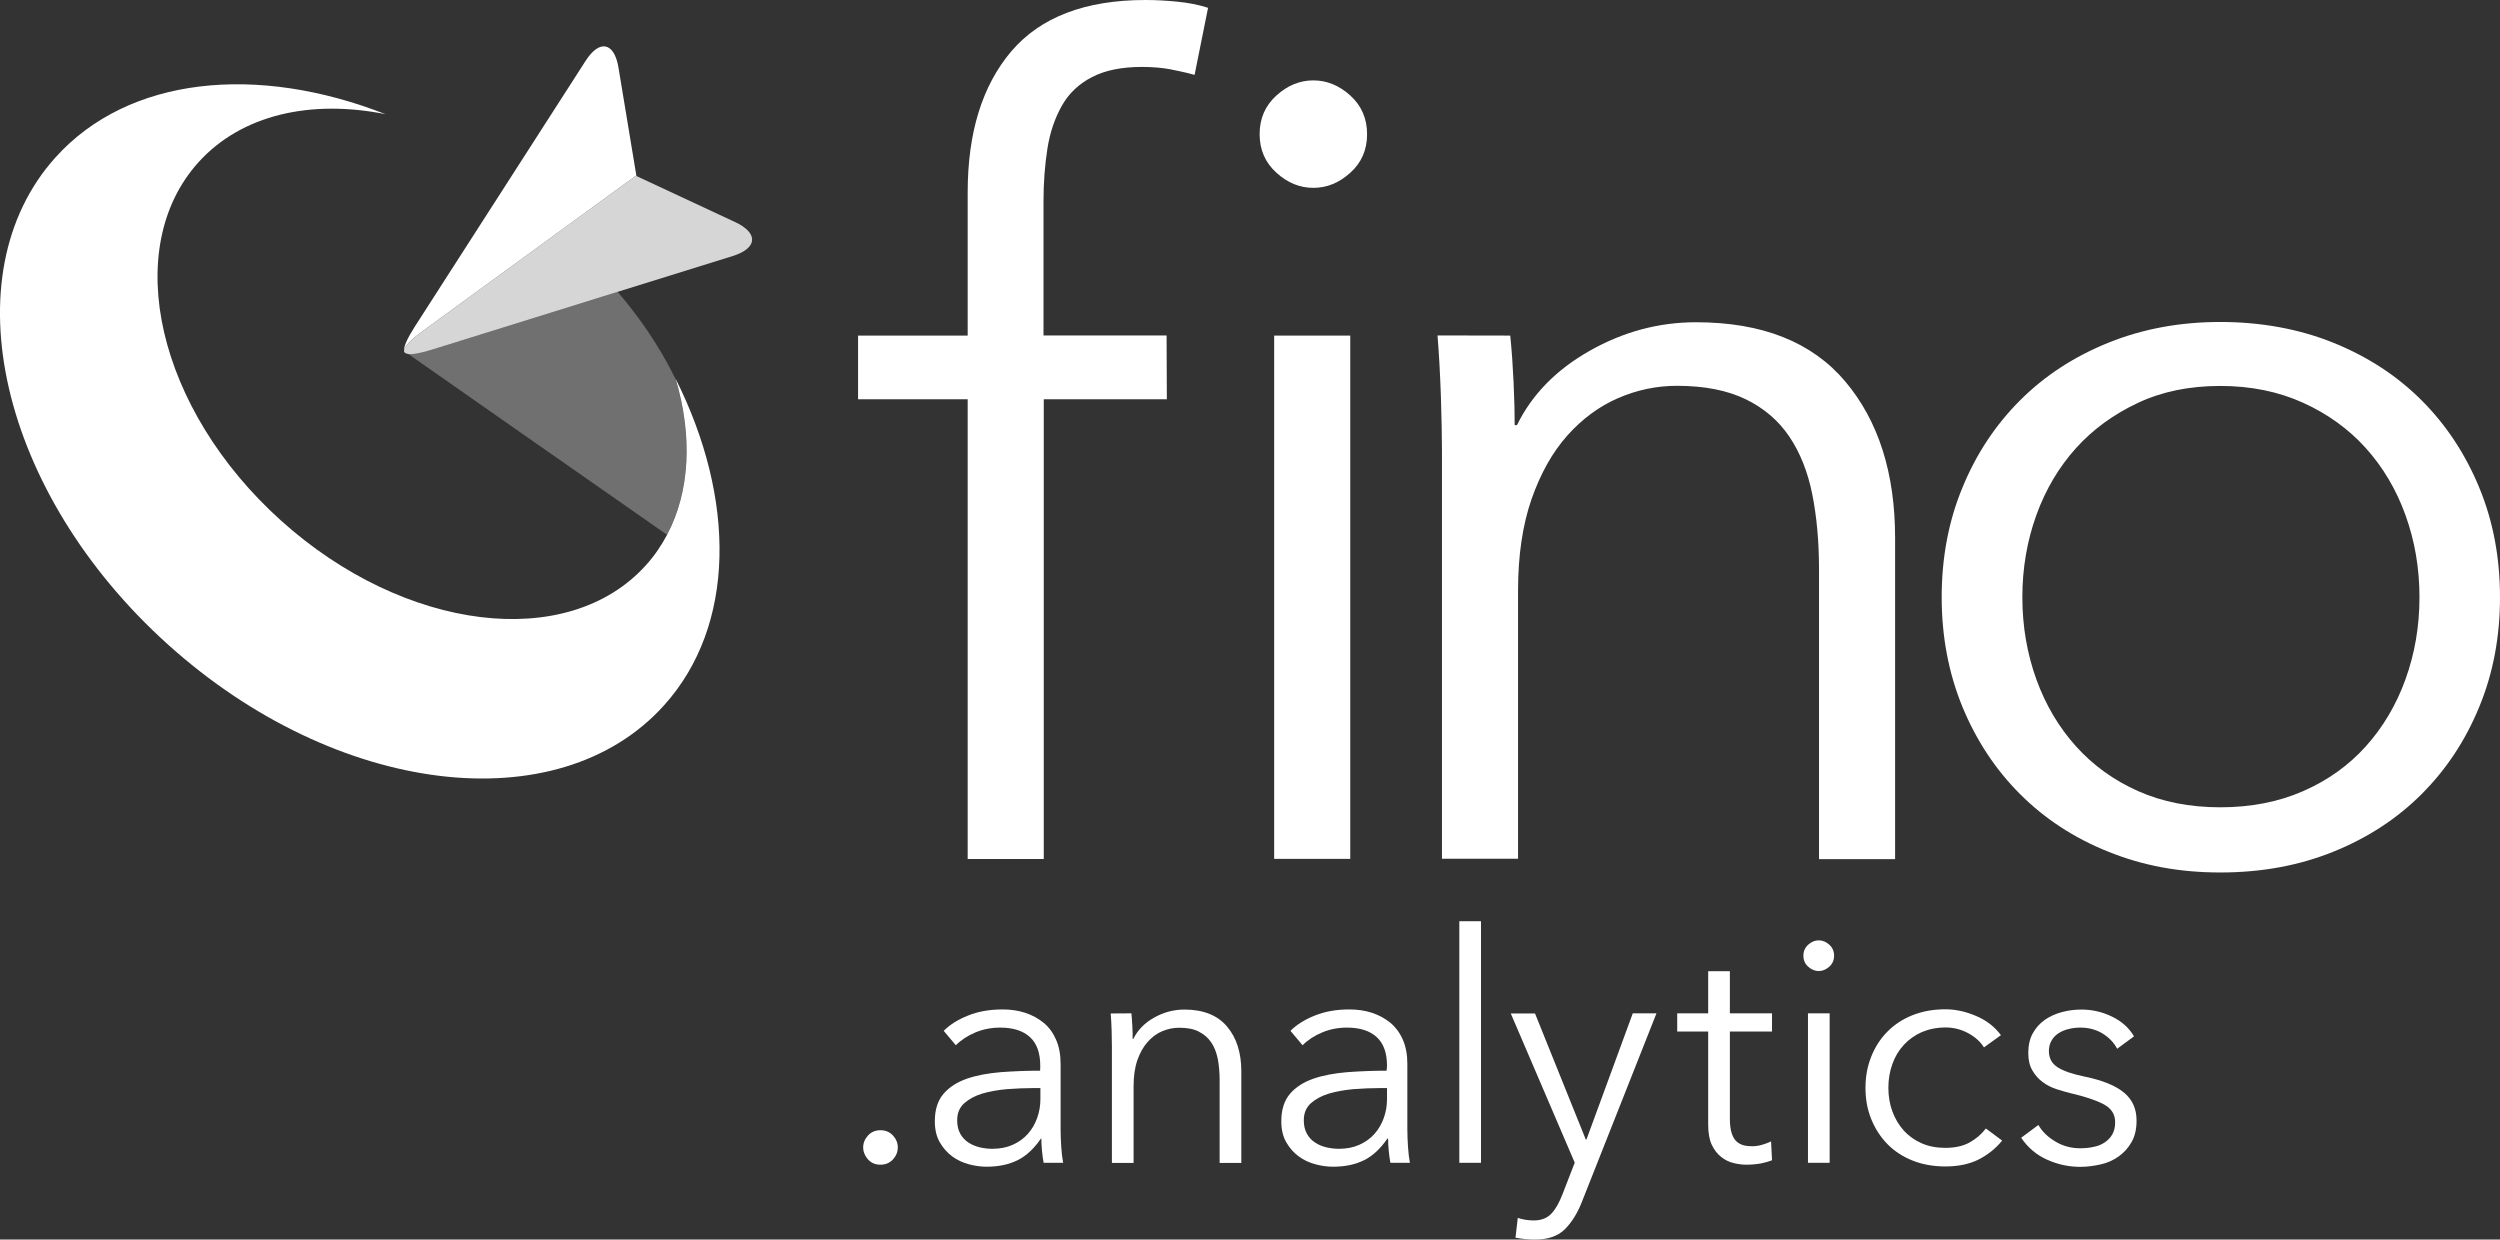 <?xml version="1.0" encoding="UTF-8"?>
<svg xmlns="http://www.w3.org/2000/svg" xmlns:xlink="http://www.w3.org/1999/xlink" id="Ebene_1" x="0px" y="0px" viewBox="0 0 1856.5 920.5" style="enable-background:new 0 0 1856.5 920.5;" xml:space="preserve">
  <rect x="0" y="0" width="1856.5" height="920.5" fill="#333333" stroke="none"/>
  <style type="text/css">	.st0{fill:#FFFFFF;}	.st1{opacity:0.3;fill:#FFFFFF;enable-background:new    ;}	.st2{opacity:0.8;fill:#FFFFFF;enable-background:new    ;}</style>
  <g>	<g id="a">		<g>			<path id="b" class="st0" d="M1002.7,637.8h-56.5V249.2h56.5V637.8z M1015.2,99.7c0,11.6-4.2,21.2-12.5,28.6    c-8.3,7.5-17.4,11.2-27.4,11.2s-19.1-3.7-27.4-11.2s-12.5-17-12.5-28.7s4.2-21.2,12.5-28.7s17.4-11.2,27.4-11.2    s19.1,3.7,27.4,11.2S1015.2,88,1015.2,99.7L1015.2,99.7z M866.5,296.5h-91.4v341.4h-56.5V296.5h-81.4v-47.3h81.4V142.8    c0-44.3,10.8-79.2,32.4-104.7C772.7,12.7,805.9,0,850.7,0c7.2,0,15,0.4,23.2,1.2c8.3,0.8,16.1,2.3,23.2,4.6l-10,49.8    c-6.1-1.7-12.2-3-18.3-4.2c-6.1-1.1-13-1.7-20.8-1.7c-15,0-27.3,2.5-37,7.5s-17.2,12-22.4,21.2s-8.9,19.8-10.8,32    c-1.9,12.2-2.9,25.2-2.9,39v99.7h91.4L866.5,296.5L866.5,296.5z M1121.5,249.2c1.1,10.5,1.9,22.1,2.5,34.9s0.8,23.2,0.8,31.6h1.7    c11.1-22.7,29.1-41.1,54-55.2s51.2-21.2,78.9-21.2c49.3,0,86.2,14.7,110.9,44s37,68.1,37,116.3V638h-56.5V422.7    c0-20.5-1.7-39-5-55.6s-9-30.9-17-42.8s-18.8-21.2-32.4-27.8c-13.6-6.6-30.6-10-51.1-10c-14.9,0-29.5,3-43.6,9.1    s-26.7,15.4-37.8,27.8c-11.1,12.5-19.9,28.2-26.6,47.3c-6.6,19.1-10,41.7-10,67.7v199.3h-56.5v-303c0-10.5-0.3-24.1-0.8-40.7    c-0.6-16.6-1.4-31.6-2.5-44.9L1121.5,249.2L1121.5,249.2z M1856.5,443.5c0,29.4-5.1,56.5-15.4,81.4    c-10.2,24.9-24.5,46.5-42.8,64.8s-40.1,32.5-65.6,42.8s-53.4,15.4-83.9,15.4s-57.6-5.1-83.1-15.4c-25.5-10.2-47.3-24.5-65.6-42.8    s-32.5-39.9-42.8-64.8c-10.2-24.9-15.4-52-15.4-81.4s5.1-56.5,15.4-81.4c10.2-24.9,24.5-46.5,42.8-64.8s40.1-32.5,65.6-42.8    s53.2-15.4,83.1-15.4s58.4,5.1,83.9,15.4c25.5,10.3,47.3,24.5,65.6,42.8s32.5,39.9,42.8,64.8    C1851.4,387,1856.5,414.2,1856.5,443.5L1856.5,443.5L1856.5,443.5z M1796.7,443.5c0-21.6-3.5-41.9-10.4-61s-16.8-35.7-29.5-49.8    c-12.7-14.1-28.2-25.3-46.5-33.6c-18.3-8.3-38.8-12.5-61.5-12.5s-43.1,4.1-61,12.5s-33.4,19.5-46.1,33.6s-22.6,30.7-29.5,49.8    c-6.9,19.1-10.4,39.5-10.4,61s3.5,41.9,10.4,61c6.9,19.1,16.8,35.7,29.5,49.8s28.1,25.2,46.1,33.2s38.3,12,61,12s43.2-4,61.5-12    s33.8-19.1,46.5-33.2c12.7-14.1,22.6-30.7,29.5-49.8C1793.2,485.4,1796.7,465.1,1796.7,443.5L1796.7,443.5z"></path>			<path class="st1" d="M303.2,262.9c18.2,12.7,132.3,92.6,192.1,134.2c17.2-32.6,18.8-73.5,6.4-115.6c-12.7-25.8-28-47.3-43.1-64.8    L321,259.6C312.5,262.3,306.6,263.3,303.2,262.9L303.2,262.9z"></path>			<path class="st0" d="M501.7,281.2c0,0.1,0,0.2,0.1,0.3c12.4,42,10.8,83-6.4,115.6c-4.3,8.1-9.5,15.8-15.8,22.7    c-57.9,64.2-179.1,49.4-270.9-33.2s-119.3-201.7-61.4-266c32.1-35.6,83.7-46.9,139-35.8C191.2,47.5,95.6,56.5,41.2,116.9    c-78.7,87.4-41.3,249.3,83.5,361.7s289.7,132.6,368.4,45.2C546.6,464.4,546.5,370.5,501.7,281.2L501.7,281.2z"></path>			<path class="st0" d="M314,245.8l3.4-2.5l95.9-69.9l58.9-42.9l0.4,0.2l-13.3-80.4c-3.1-19-14.1-21.3-24.5-5L308,242.6    c-5.5,8.6-8.1,14.5-8,17.7C300.1,257.5,304.7,252.5,314,245.8L314,245.8z"></path>			<path class="st2" d="M545.9,164.9l-73.3-34.2l-0.4-0.2l-58.9,42.9l-95.9,69.9l-3.4,2.5c-9.3,6.8-13.9,11.7-14,14.5    c0,0.3,0,0.6,0.1,0.8c0.3,0.9,1.2,1.4,2.7,1.7c0.1,0,0.3,0.1,0.4,0.1c3.4,0.4,9.3-0.6,17.8-3.3l137.7-42.9l85.5-26.6    C562.6,184.3,563.4,173.1,545.9,164.9L545.9,164.9z"></path>		</g>	</g>	<g id="c">		<g>			<path class="st0" d="M666.7,852.1c0,3.3-1.2,6.3-3.6,8.9c-2.4,2.6-5.5,3.9-9.3,3.9s-6.9-1.3-9.2-3.9s-3.6-5.6-3.6-8.9    s1.2-6.3,3.6-8.9c2.4-2.6,5.5-3.9,9.2-3.9s6.9,1.3,9.3,3.9S666.7,848.8,666.7,852.1z"></path>			<path class="st0" d="M772.5,791.6c0-9.6-2.5-16.7-7.6-21.4s-12.4-7.1-22.1-7.1c-6.7,0-12.8,1.2-18.5,3.6    c-5.7,2.4-10.5,5.5-14.5,9.5l-9-10.7c4.6-4.6,10.6-8.4,18.2-11.4c7.5-3,16-4.5,25.5-4.5c6,0,11.6,0.8,16.8,2.5s9.8,4.2,13.8,7.5    s7,7.5,9.2,12.6s3.3,11,3.3,17.8v48.6c0,4.3,0.2,8.7,0.5,13.3s0.8,8.5,1.4,11.6H775c-0.5-2.7-0.9-5.6-1.2-8.8s-0.5-6.2-0.5-9.2    H773c-5.1,7.4-10.8,12.8-17.2,16s-14.1,4.9-23.1,4.9c-4.3,0-8.7-0.6-13.2-1.8s-8.6-3.1-12.3-5.8s-6.8-6.2-9.3-10.5    s-3.7-9.5-3.7-15.7c0-8.6,2.2-15.4,6.5-20.4s10.2-8.7,17.4-11.2c7.3-2.5,15.6-4,25-4.8c9.4-0.7,19.2-1.1,29.3-1.1L772.5,791.6    L772.5,791.6z M767.8,808c-6.7,0-13.3,0.3-20.1,0.8c-6.7,0.6-12.8,1.7-18.3,3.3c-5.5,1.7-9.9,4.1-13.4,7.2    c-3.5,3.2-5.2,7.4-5.2,12.6c0,4,0.8,7.3,2.3,10s3.5,4.9,6,6.5c2.5,1.7,5.3,2.8,8.4,3.6c3.1,0.7,6.2,1.1,9.4,1.1    c5.7,0,10.8-1,15.2-3s8.2-4.7,11.2-8.1c3-3.4,5.3-7.3,6.9-11.8s2.4-9.1,2.4-14V808H767.8L767.8,808z"></path>			<path class="st0" d="M840.2,752.5c0.3,3,0.5,6.3,0.7,10c0.2,3.6,0.2,6.6,0.2,9h0.5c3.2-6.5,8.3-11.8,15.4-15.8    c7.1-4,14.6-6,22.5-6c14.1,0,24.6,4.2,31.7,12.6s10.6,19.5,10.6,33.2v68.1h-16.1v-61.5c0-5.8-0.5-11.2-1.4-15.9    c-1-4.8-2.6-8.8-4.9-12.2c-2.3-3.4-5.4-6-9.3-8s-8.7-2.8-14.6-2.8c-4.3,0-8.4,0.9-12.5,2.6s-7.6,4.4-10.8,8s-5.7,8.1-7.6,13.5    c-1.9,5.5-2.8,11.9-2.8,19.3v57h-16.1V777c0-3-0.1-6.9-0.2-11.6s-0.4-9-0.7-12.8L840.2,752.5L840.2,752.5z"></path>			<path class="st0" d="M1030,791.6c0-9.6-2.5-16.7-7.6-21.4s-12.4-7.1-22.1-7.1c-6.7,0-12.8,1.2-18.5,3.6    c-5.7,2.4-10.5,5.5-14.5,9.5l-9-10.7c4.6-4.6,10.6-8.4,18.2-11.4c7.5-3,16-4.5,25.5-4.5c6,0,11.6,0.8,16.8,2.5    c5.2,1.7,9.8,4.2,13.8,7.5c3.9,3.3,7,7.5,9.2,12.6s3.3,11,3.3,17.8v48.6c0,4.3,0.2,8.7,0.5,13.3s0.8,8.5,1.4,11.6h-14.5    c-0.5-2.7-0.9-5.6-1.2-8.8c-0.3-3.2-0.5-6.2-0.5-9.2h-0.5c-5.1,7.4-10.8,12.8-17.2,16s-14.1,4.9-23.1,4.9    c-4.3,0-8.7-0.6-13.2-1.8s-8.6-3.1-12.3-5.8s-6.8-6.2-9.3-10.5s-3.7-9.5-3.7-15.7c0-8.6,2.2-15.4,6.5-20.4s10.2-8.7,17.4-11.2    c7.3-2.5,15.6-4,25-4.8c9.4-0.7,19.2-1.1,29.3-1.1L1030,791.6L1030,791.6z M1025.2,808c-6.7,0-13.3,0.3-20.1,0.8    c-6.7,0.6-12.8,1.7-18.3,3.3c-5.5,1.7-9.9,4.1-13.4,7.2c-3.5,3.2-5.2,7.4-5.2,12.6c0,4,0.8,7.3,2.3,10s3.5,4.9,6,6.5    c2.5,1.7,5.3,2.8,8.4,3.6c3.1,0.7,6.2,1.1,9.4,1.1c5.7,0,10.8-1,15.2-3s8.2-4.7,11.2-8.1c3-3.4,5.3-7.3,6.9-11.8s2.4-9.1,2.4-14    V808H1025.2L1025.2,808z"></path>			<path class="st0" d="M1099.8,863.5h-16.1V684.1h16.1V863.5z"></path>			<path class="st0" d="M1177.6,846.2h0.5l34.4-93.7h17.6l-55.3,139.8c-3.3,8.5-7.6,15.4-12.7,20.5s-12.5,7.7-22.2,7.7    c-4.9,0-9.7-0.5-14.5-1.4l1.7-14.7c3.8,1.3,7.8,1.9,11.9,1.9c5.5,0,9.9-1.7,13.1-5.1s5.9-8.3,8.3-14.6l9-23.2l-47.5-110.8h18    L1177.6,846.2L1177.6,846.2z"></path>			<path class="st0" d="M1315.9,766h-31.3v64.8c0,4.1,0.4,7.5,1.2,10.2c0.8,2.7,1.9,4.8,3.4,6.3s3.3,2.5,5.3,3.1    c2.1,0.6,4.3,0.8,6.7,0.8c2.2,0,4.6-0.3,7-1s4.8-1.5,7-2.6l0.7,14c-2.8,1.1-5.8,1.9-8.9,2.5c-3.1,0.5-6.4,0.8-10.1,0.8    c-3,0-6.2-0.4-9.5-1.2s-6.4-2.3-9.2-4.5c-2.8-2.2-5.2-5.2-7-9s-2.7-8.8-2.7-15V766h-23v-13.5h23v-31.3h16.1v31.3h31.3V766    L1315.9,766z"></path>			<path class="st0" d="M1362,709.7c0,3.3-1.2,6-3.6,8.2c-2.4,2.1-5,3.2-7.8,3.2s-5.5-1.1-7.8-3.2c-2.4-2.1-3.6-4.9-3.6-8.2    s1.2-6,3.6-8.2c2.4-2.1,5-3.2,7.8-3.2s5.5,1.1,7.8,3.2C1360.8,703.7,1362,706.4,1362,709.7z M1358.7,863.5h-16.1v-111h16.1V863.5    z"></path>			<path class="st0" d="M1473.3,777.8c-2.7-4.3-6.6-7.8-11.8-10.6s-10.7-4.2-16.7-4.2c-6.5,0-12.3,1.2-17.6,3.4    c-5.2,2.3-9.7,5.5-13.4,9.5c-3.7,4-6.6,8.8-8.5,14.2c-2,5.5-3,11.4-3,17.7s1,12.2,3,17.6s4.8,10.1,8.4,14.1s8.1,7.2,13.3,9.5    c5.2,2.3,11.1,3.4,17.6,3.4c7.1,0,13.1-1.3,18-4s8.9-6.2,12.1-10.4l12.1,9c-4.8,5.9-10.6,10.5-17.4,14    c-6.9,3.5-15.2,5.2-24.8,5.2c-9,0-17.2-1.5-24.4-4.4c-7.3-2.9-13.5-7-18.6-12.2s-9.1-11.4-12-18.5s-4.3-14.9-4.3-23.2    s1.4-16.1,4.3-23.3s6.8-13.3,12-18.5c5.1-5.2,11.3-9.3,18.6-12.2c7.3-2.9,15.4-4.4,24.4-4.4c7.4,0,15,1.6,22.7,4.9    c7.7,3.2,13.9,8,18.6,14.3L1473.3,777.8L1473.3,777.8z"></path>			<path class="st0" d="M1572.2,778.8c-2.4-4.6-6-8.3-10.8-11.3c-4.8-2.9-10.3-4.4-16.5-4.4c-2.8,0-5.7,0.3-8.5,1    c-2.8,0.6-5.4,1.7-7.6,3.1c-2.2,1.4-4,3.2-5.3,5.5c-1.3,2.2-2,4.8-2,7.8c0,5.2,2.1,9.2,6.4,12s11,5.1,20.2,7    c13.1,2.7,22.8,6.6,29.1,11.8s9.4,12.1,9.4,20.8c0,6.3-1.2,11.7-3.7,16c-2.4,4.3-5.7,7.9-9.6,10.7c-4,2.8-8.4,4.8-13.4,5.9    s-10,1.8-15.1,1.8c-8.4,0-16.5-1.7-24.4-5.2s-14.4-8.9-19.5-16.4l12.8-9.5c2.8,4.9,7,9,12.6,12.3c5.5,3.3,11.6,5,18.3,5    c3.5,0,6.8-0.3,10-1c3.2-0.6,5.9-1.7,8.3-3.3s4.3-3.6,5.7-6c1.4-2.5,2.1-5.5,2.1-9.1c0-5.8-2.8-10.2-8.4-13.2s-13.7-5.7-24.3-8.2    c-3.3-0.8-6.8-1.8-10.6-3c-3.7-1.2-7.2-2.9-10.3-5.2c-3.2-2.3-5.8-5.2-7.8-8.7c-2.1-3.5-3.1-7.8-3.1-13c0-5.7,1.1-10.6,3.3-14.6    c2.2-4,5.2-7.4,8.9-10s7.9-4.5,12.7-5.8c4.8-1.3,9.6-1.9,14.7-1.9c7.8,0,15.3,1.7,22.5,5.2c7.3,3.5,12.7,8.4,16.4,14.7    L1572.2,778.8L1572.2,778.8z"></path>		</g>	</g></g>
</svg>
